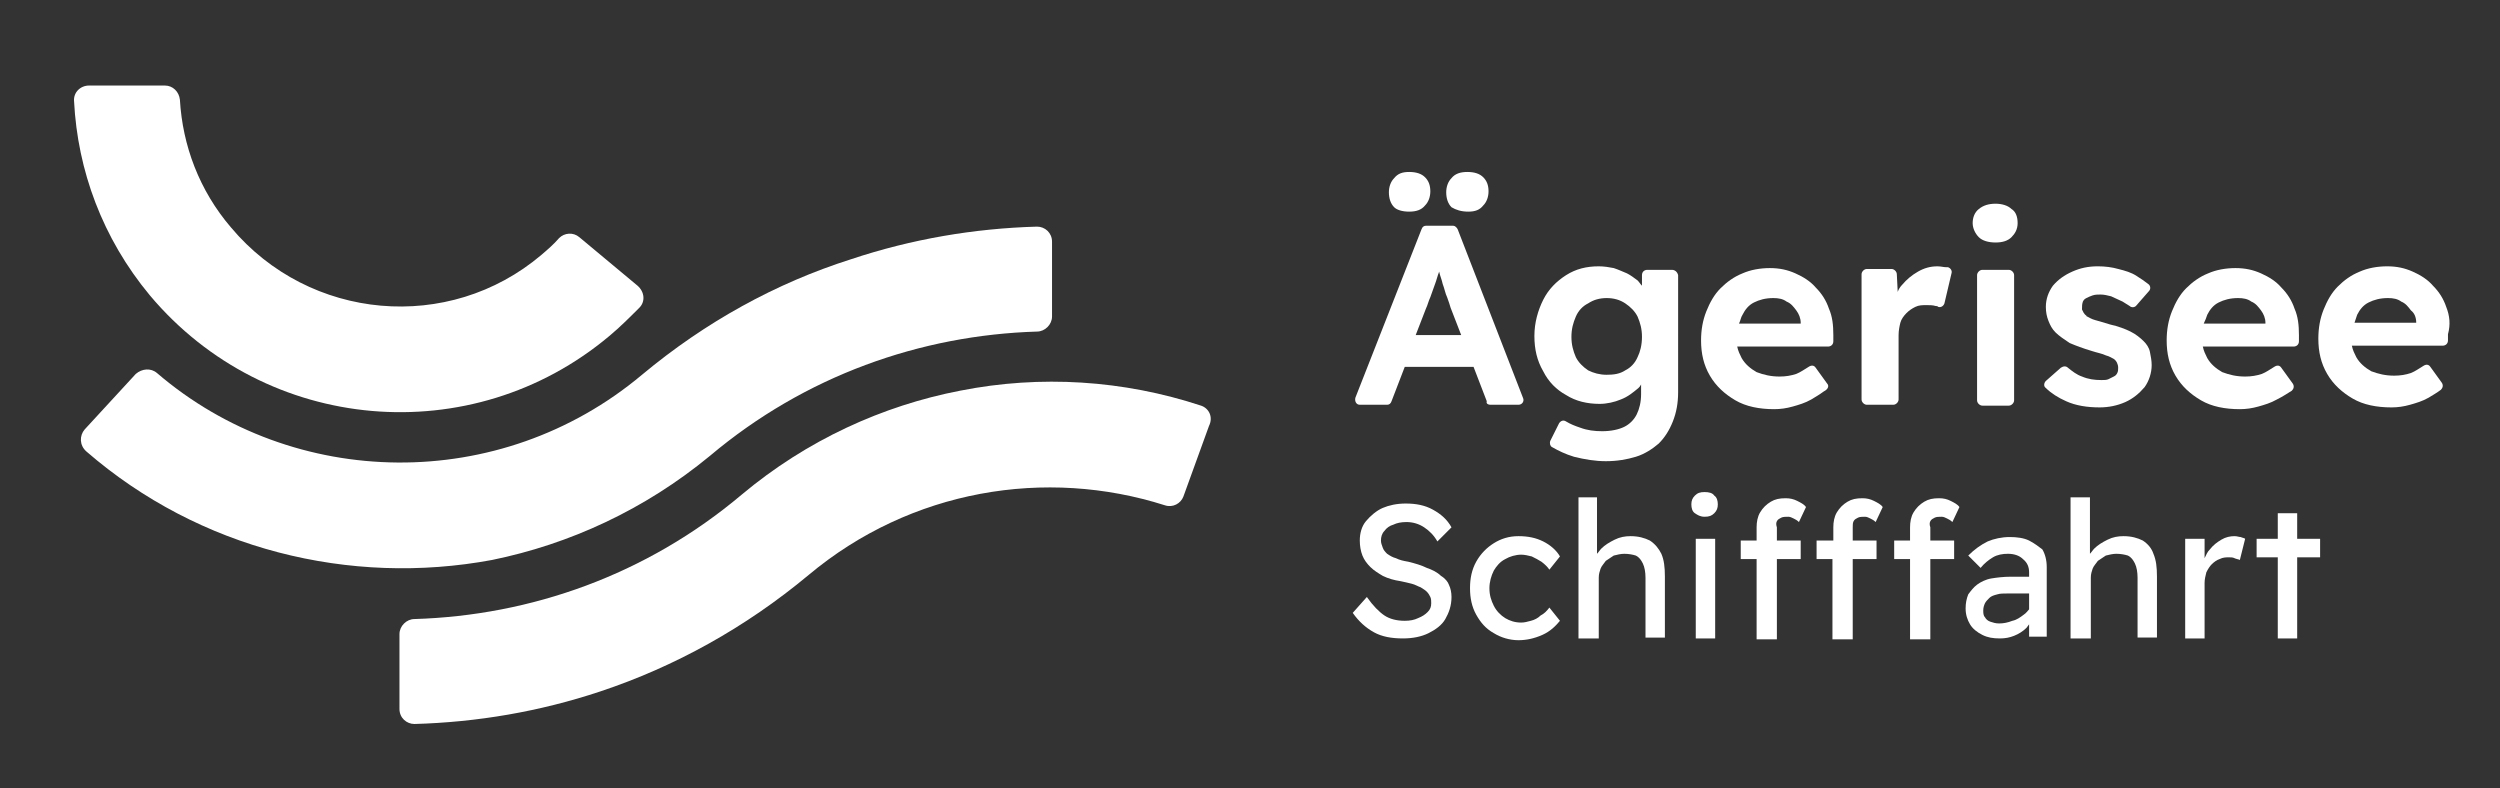 <?xml version="1.0" encoding="utf-8"?>
<!-- Generator: Adobe Illustrator 28.0.0, SVG Export Plug-In . SVG Version: 6.00 Build 0)  -->
<svg version="1.1" id="Ebene_1" xmlns="http://www.w3.org/2000/svg" xmlns:xlink="http://www.w3.org/1999/xlink" x="0px" y="0px"
	 viewBox="0 0 283.5 89.4" style="enable-background:new 0 0 283.5 89.4;" xml:space="preserve">
<rect x="0" y="0" width="283.5" height="89.4" fill="#333333" stroke="none"/>
<style type="text/css">
	.st0{fill:#FFFFFF;}
</style>
<g>
	<g>
		<path class="st0" d="M136.2,46c-8.8-2.9-18.2-3.5-27.3-1.7c-8.8,1.7-17.4,5.6-24.8,11.8c-10.8,9.1-23.9,13.7-37.1,14.1
			c-0.9,0-1.7,0.8-1.7,1.7l0,8.5c0,1,0.8,1.7,1.7,1.7c7.1-0.2,14.2-1.4,21.1-3.7c8.4-2.8,16.4-7.2,23.6-13.2
			c11.6-9.7,26.9-12.2,40.4-7.9c0.9,0.3,1.8-0.2,2.1-1l2.9-8C137.6,47.3,137.1,46.3,136.2,46z"/>
		<path class="st0" d="M69.1,38.1c1.2-1,2.3-2.1,3.4-3.2c0.7-0.7,0.6-1.8-0.2-2.5l-6.6-5.5c-0.7-0.6-1.7-0.5-2.3,0.1
			c-0.6,0.7-1.3,1.3-2,1.9c-10.5,8.9-26.3,7.5-35.2-3.1c-3.6-4.2-5.5-9.3-5.8-14.5c-0.1-0.9-0.8-1.6-1.7-1.6l-8.6,0
			c-1,0-1.8,0.8-1.7,1.8c0.4,7.8,3.2,15.5,8.6,22C30.2,49.2,53.5,51.2,69.1,38.1z"/>
		<path class="st0" d="M80.5,51.7c10.8-9.1,23.9-13.7,37.1-14.1c0.9,0,1.7-0.8,1.7-1.7v-8.5c0-1-0.8-1.7-1.7-1.7
			c-7.1,0.2-14.2,1.4-21.1,3.7C88,32.1,80,36.5,72.8,42.5c-16.1,13.5-39.5,13.1-55-0.2c-0.7-0.6-1.7-0.5-2.4,0.1l-5.8,6.3
			C9,49.4,9,50.5,9.8,51.2c12.8,11.1,29.9,15.3,46,12.3C64.6,61.7,73.1,57.8,80.5,51.7z"/>
	</g>
	<g>
		<path class="st0" d="M163.4,65.3c-0.4-0.4-1-0.7-1.6-0.9c-0.6-0.3-1.3-0.5-2.1-0.7c-0.6-0.1-1-0.2-1.4-0.4c-0.4-0.1-0.7-0.3-1-0.5
			c-0.2-0.2-0.4-0.4-0.5-0.7c-0.1-0.3-0.2-0.5-0.2-0.8c0-0.4,0.1-0.8,0.4-1.1c0.2-0.3,0.6-0.6,1-0.7c0.4-0.2,0.9-0.3,1.5-0.3
			c0.7,0,1.4,0.2,2,0.6c0.6,0.4,1.1,0.9,1.5,1.6l1.6-1.6c-0.5-0.9-1.2-1.5-2.1-2c-0.9-0.5-1.9-0.7-3.1-0.7c-1,0-1.9,0.2-2.6,0.5
			s-1.4,0.9-1.9,1.5c-0.5,0.6-0.7,1.4-0.7,2.2c0,0.6,0.1,1.2,0.3,1.7c0.2,0.5,0.5,0.9,0.9,1.3c0.4,0.4,0.9,0.7,1.4,1
			c0.6,0.3,1.3,0.5,2,0.6c0.5,0.1,0.9,0.2,1.3,0.3c0.4,0.1,0.7,0.3,1,0.4c0.3,0.2,0.5,0.3,0.7,0.5c0.2,0.2,0.3,0.4,0.4,0.6
			c0.1,0.2,0.1,0.5,0.1,0.7c0,0.4-0.1,0.7-0.4,1c-0.3,0.3-0.6,0.5-1.1,0.7c-0.4,0.2-0.9,0.3-1.5,0.3c-0.9,0-1.7-0.2-2.3-0.6
			c-0.6-0.4-1.3-1.1-2-2.1l-1.6,1.8c0.7,1,1.5,1.7,2.4,2.2c0.9,0.5,2,0.7,3.3,0.7c1.1,0,2.1-0.2,2.9-0.6c0.8-0.4,1.5-0.9,1.9-1.6
			c0.4-0.7,0.7-1.5,0.7-2.5c0-0.5-0.1-1-0.3-1.4C164.2,66,163.9,65.6,163.4,65.3z"/>
		<path class="st0" d="M170.7,63.4c0.5-0.3,1.2-0.5,1.8-0.5c0.4,0,0.8,0.1,1.2,0.2c0.4,0.2,0.8,0.4,1.1,0.6c0.4,0.3,0.7,0.6,0.9,0.9
			l1.2-1.5c-0.4-0.7-1.1-1.3-1.9-1.7c-0.8-0.4-1.7-0.6-2.8-0.6c-1.1,0-2,0.3-2.8,0.8c-0.8,0.5-1.5,1.2-2,2.1c-0.5,0.9-0.7,1.9-0.7,3
			s0.2,2.1,0.7,3c0.5,0.9,1.1,1.6,2,2.1c0.8,0.5,1.8,0.8,2.8,0.8c0.9,0,1.8-0.2,2.7-0.6c0.9-0.4,1.5-1,2-1.6l-1.2-1.5
			c-0.3,0.4-0.6,0.7-1,0.9c-0.3,0.3-0.7,0.5-1.1,0.6c-0.4,0.1-0.7,0.2-1.1,0.2c-0.7,0-1.3-0.2-1.8-0.5c-0.5-0.3-1-0.8-1.3-1.4
			c-0.3-0.6-0.5-1.2-0.5-2c0-0.7,0.2-1.4,0.5-2C169.7,64.2,170.1,63.7,170.7,63.4z"/>
		<path class="st0" d="M187.1,61.3c-0.6-0.3-1.3-0.5-2.2-0.5c-0.6,0-1.2,0.1-1.8,0.4c-0.6,0.3-1.1,0.6-1.5,1
			c-0.2,0.2-0.3,0.4-0.5,0.6v-6.4H179v16c0.2,0,0.4,0,0.6,0s0.4,0,0.6,0h1.1v-6.9c0-0.4,0.1-0.7,0.2-1c0.1-0.3,0.4-0.6,0.6-0.9
			c0.3-0.2,0.6-0.4,0.9-0.6c0.4-0.1,0.8-0.2,1.2-0.2c0.5,0,1,0.1,1.3,0.2c0.4,0.2,0.6,0.5,0.8,0.9c0.2,0.4,0.3,1,0.3,1.6v6.8h2.2
			v-6.9c0-1.1-0.1-1.9-0.4-2.6C188.1,62.2,187.7,61.7,187.1,61.3z"/>
		<rect x="192.3" y="61.1" class="st0" width="2.2" height="11.3"/>
		<path class="st0" d="M193.3,55.8c-0.5,0-0.8,0.1-1.1,0.4c-0.3,0.3-0.4,0.6-0.4,1c0,0.4,0.1,0.8,0.4,1c0.3,0.2,0.6,0.4,1.1,0.4
			c0.5,0,0.8-0.1,1.1-0.4c0.3-0.3,0.4-0.6,0.4-1c0-0.4-0.1-0.8-0.4-1C194.2,55.9,193.8,55.8,193.3,55.8z"/>
		<path class="st0" d="M210.2,59.1c0.1-0.2,0.3-0.3,0.5-0.4c0.2-0.1,0.5-0.1,0.8-0.1c0.2,0,0.4,0.1,0.6,0.2c0.2,0.1,0.4,0.2,0.6,0.4
			l0.8-1.7c-0.2-0.3-0.6-0.5-1-0.7c-0.4-0.2-0.8-0.3-1.3-0.3c-0.7,0-1.2,0.1-1.7,0.4c-0.5,0.3-0.9,0.7-1.2,1.2
			c-0.3,0.5-0.4,1.1-0.4,1.7v1.5H206v2.1h1.8v9.1c0.2,0,0.4,0,0.6,0s0.4,0,0.6,0h1.1v-9.1h2.7v-2.1h-2.7v-1.5
			C210.1,59.5,210.1,59.3,210.2,59.1z"/>
		<path class="st0" d="M201.5,59.1c0.1-0.2,0.3-0.3,0.5-0.4c0.2-0.1,0.5-0.1,0.8-0.1c0.2,0,0.4,0.1,0.6,0.2c0.2,0.1,0.4,0.2,0.6,0.4
			l0.8-1.7c-0.2-0.3-0.6-0.5-1-0.7c-0.4-0.2-0.8-0.3-1.3-0.3c-0.7,0-1.2,0.1-1.7,0.4c-0.5,0.3-0.9,0.7-1.2,1.2
			c-0.3,0.5-0.4,1.1-0.4,1.7v1.5h-1.8v2.1h1.8v9.1c0.2,0,0.4,0,0.6,0s0.4,0,0.6,0h1.1v-9.1h2.7v-2.1h-2.7v-1.5
			C201.4,59.5,201.4,59.3,201.5,59.1z"/>
		<path class="st0" d="M218.9,59.1c0.1-0.2,0.3-0.3,0.5-0.4c0.2-0.1,0.5-0.1,0.8-0.1c0.2,0,0.4,0.1,0.6,0.2c0.2,0.1,0.4,0.2,0.6,0.4
			l0.8-1.7c-0.2-0.3-0.6-0.5-1-0.7c-0.4-0.2-0.8-0.3-1.3-0.3c-0.7,0-1.2,0.1-1.7,0.4c-0.5,0.3-0.9,0.7-1.2,1.2
			c-0.3,0.5-0.4,1.1-0.4,1.7v1.5h-1.8v2.1h1.8v9.1c0.2,0,0.4,0,0.6,0c0.2,0,0.4,0,0.6,0h1.1v-9.1h2.7v-2.1h-2.7v-1.5
			C218.8,59.5,218.8,59.3,218.9,59.1z"/>
		<path class="st0" d="M230.1,61.3c-0.6-0.3-1.4-0.4-2.2-0.4c-0.9,0-1.8,0.2-2.5,0.5c-0.8,0.4-1.5,0.9-2.2,1.6l1.4,1.4
			c0.4-0.5,0.9-0.9,1.4-1.2c0.5-0.3,1.1-0.4,1.7-0.4c0.7,0,1.3,0.2,1.7,0.6c0.5,0.4,0.7,0.9,0.7,1.5v0.5h-2.1
			c-0.8,0-1.6,0.1-2.2,0.2s-1.2,0.4-1.6,0.7c-0.4,0.3-0.7,0.7-1,1.1c-0.2,0.5-0.3,1-0.3,1.6c0,0.7,0.2,1.3,0.5,1.8
			c0.3,0.5,0.8,0.9,1.4,1.2c0.6,0.3,1.2,0.4,2,0.4c0.6,0,1.1-0.1,1.6-0.3c0.5-0.2,1-0.5,1.4-0.9c0.1-0.1,0.2-0.3,0.3-0.4v1.4h2v-7.9
			c0-0.8-0.2-1.5-0.5-2C231.2,62,230.7,61.6,230.1,61.3z M230.1,69.1c-0.2,0.2-0.3,0.4-0.6,0.6c-0.4,0.3-0.8,0.6-1.3,0.7
			c-0.5,0.2-1,0.3-1.5,0.3c-0.4,0-0.7-0.1-1-0.2c-0.3-0.1-0.5-0.3-0.6-0.5c-0.2-0.2-0.2-0.5-0.2-0.8c0-0.3,0.1-0.6,0.2-0.8
			c0.1-0.2,0.3-0.4,0.5-0.6c0.2-0.2,0.5-0.3,0.9-0.4c0.3-0.1,0.7-0.1,1.2-0.1h2.4V69.1z"/>
		<path class="st0" d="M243,61.3c-0.6-0.3-1.3-0.5-2.2-0.5c-0.6,0-1.2,0.1-1.8,0.4c-0.6,0.3-1.1,0.6-1.5,1c-0.2,0.2-0.3,0.4-0.5,0.6
			v-6.4h-2.2v16c0.2,0,0.4,0,0.6,0s0.4,0,0.6,0h1.1v-6.9c0-0.4,0.1-0.7,0.2-1c0.1-0.3,0.4-0.6,0.6-0.9c0.3-0.2,0.6-0.4,0.9-0.6
			c0.4-0.1,0.8-0.2,1.2-0.2c0.5,0,1,0.1,1.3,0.2c0.4,0.2,0.6,0.5,0.8,0.9c0.2,0.4,0.3,1,0.3,1.6v6.8h2.2v-6.9c0-1.1-0.1-1.9-0.4-2.6
			C244,62.2,243.6,61.7,243,61.3z"/>
		<path class="st0" d="M253.4,60.8c-0.5,0-1,0.1-1.5,0.4c-0.5,0.3-0.9,0.6-1.3,1.1c-0.3,0.3-0.4,0.6-0.6,1v-2.2h-2.2v11.3h2.2v-6.3
			c0-0.4,0.1-0.8,0.2-1.2c0.2-0.4,0.4-0.7,0.6-0.9c0.3-0.3,0.6-0.5,0.9-0.6c0.4-0.2,0.7-0.2,1.1-0.2c0.2,0,0.4,0,0.6,0.1
			c0.2,0.1,0.4,0.1,0.6,0.2l0.6-2.4c-0.1-0.1-0.3-0.1-0.5-0.2C253.9,60.9,253.7,60.8,253.4,60.8z"/>
		<polygon class="st0" points="260.5,58.2 258.3,58.2 258.3,61.1 255.9,61.1 255.9,63.2 258.3,63.2 258.3,72.4 260.5,72.4 
			260.5,63.2 263.1,63.2 263.1,61.1 260.5,61.1 		"/>
	</g>
	<g>
		<path class="st0" d="M159.8,24c0.8,0,1.4-0.2,1.8-0.7c0.4-0.4,0.6-1,0.6-1.6c0-0.7-0.2-1.2-0.6-1.6c-0.4-0.4-1-0.6-1.8-0.6
			c-0.8,0-1.3,0.2-1.7,0.7c-0.4,0.4-0.6,1-0.6,1.6c0,0.7,0.2,1.3,0.6,1.7C158.4,23.8,159,24,159.8,24z"/>
		<path class="st0" d="M169,45.9h3.2c0.4,0,0.7-0.4,0.5-0.8L165.3,26c-0.1-0.2-0.3-0.4-0.5-0.4h-3.1c-0.2,0-0.4,0.1-0.5,0.4
			l-7.5,19.1c-0.1,0.4,0.1,0.8,0.5,0.8h3.1c0.2,0,0.4-0.1,0.5-0.4l1.5-3.9h7.8l1.5,3.9C168.5,45.8,168.8,45.9,169,45.9z M160.5,38.1
			l1.2-3.1c0.2-0.4,0.3-0.9,0.5-1.3c0.2-0.5,0.3-0.9,0.5-1.4c0.2-0.5,0.3-1,0.5-1.5c0,0,0,0,0,0c0.1,0.5,0.3,0.9,0.4,1.4
			c0.2,0.5,0.3,1.1,0.5,1.5c0.2,0.5,0.3,0.9,0.4,1.2l1.2,3.1H160.5z"/>
		<path class="st0" d="M166.5,24c0.8,0,1.3-0.2,1.7-0.7c0.4-0.4,0.6-1,0.6-1.6c0-0.7-0.2-1.2-0.6-1.6c-0.4-0.4-1-0.6-1.8-0.6
			c-0.8,0-1.4,0.2-1.8,0.7c-0.4,0.4-0.6,1-0.6,1.6c0,0.7,0.2,1.3,0.6,1.7C165.1,23.8,165.7,24,166.5,24z"/>
		<path class="st0" d="M224.8,30.6c-0.3,0-0.6,0.3-0.6,0.6v14.2c0,0.3,0.3,0.6,0.6,0.6h3c0.3,0,0.6-0.3,0.6-0.6V31.2
			c0-0.3-0.3-0.6-0.6-0.6H224.8z"/>
		<path class="st0" d="M224.4,26.9c0.4,0.4,1.1,0.6,1.9,0.6c0.8,0,1.4-0.2,1.8-0.6c0.4-0.4,0.7-0.9,0.7-1.6c0-0.7-0.2-1.3-0.7-1.6
			c-0.4-0.4-1.1-0.6-1.8-0.6c-0.8,0-1.4,0.2-1.9,0.6c-0.5,0.4-0.7,1-0.7,1.6C223.7,25.9,224,26.5,224.4,26.9z"/>
		<path class="st0" d="M241,45.6c0.9-0.4,1.6-1,2.2-1.7c0.5-0.7,0.8-1.6,0.8-2.5c0-0.5-0.1-1-0.2-1.5c-0.1-0.5-0.4-0.9-0.7-1.2
			c-0.4-0.4-0.9-0.8-1.5-1.1c-0.6-0.3-1.4-0.6-2.3-0.8c-0.7-0.2-1.3-0.4-1.7-0.5c-0.4-0.1-0.7-0.3-0.9-0.4c0,0-0.1,0-0.1-0.1
			c-0.3-0.2-0.4-0.5-0.5-0.7c0,0,0-0.1,0-0.1c0-0.3,0-0.5,0.1-0.8c0.1-0.2,0.2-0.3,0.4-0.4c0.2-0.1,0.4-0.2,0.7-0.3
			c0.3-0.1,0.6-0.1,0.9-0.1c0.4,0,0.8,0.1,1.2,0.2c0.4,0.2,0.9,0.4,1.3,0.6c0.3,0.2,0.5,0.3,0.8,0.5c0.2,0.2,0.6,0.2,0.8-0.1
			l1.4-1.6c0.2-0.2,0.2-0.6-0.1-0.8c-0.4-0.3-0.8-0.6-1.3-0.9c-0.6-0.4-1.3-0.6-2.1-0.8c-0.7-0.2-1.5-0.3-2.3-0.3
			c-1.1,0-2,0.2-2.9,0.6c-0.9,0.4-1.6,0.9-2.2,1.6c-0.5,0.7-0.8,1.5-0.8,2.4c0,0.6,0.1,1.1,0.3,1.6c0.2,0.5,0.4,0.9,0.8,1.3
			c0.4,0.4,1,0.8,1.6,1.2c0.7,0.3,1.5,0.6,2.5,0.9c0.6,0.2,1.2,0.3,1.6,0.5c0.4,0.1,0.7,0.3,0.9,0.4c0.3,0.2,0.5,0.6,0.5,1
			c0,0.2,0,0.4-0.1,0.6c-0.1,0.2-0.2,0.3-0.4,0.4c-0.2,0.1-0.4,0.2-0.6,0.3s-0.5,0.1-0.8,0.1c-0.8,0-1.5-0.1-2.2-0.4
			c-0.6-0.2-1.1-0.6-1.6-1c-0.2-0.2-0.5-0.2-0.8,0l-1.7,1.5c-0.2,0.2-0.3,0.6,0,0.8c0.6,0.6,1.4,1.1,2.3,1.5
			c1.1,0.5,2.4,0.7,3.8,0.7C239.1,46.2,240.1,46,241,45.6z"/>
		<path class="st0" d="M259.9,44.3c0.2-0.2,0.3-0.5,0.1-0.8l-1.3-1.8c-0.2-0.3-0.5-0.3-0.8-0.1c-0.5,0.3-0.9,0.6-1.4,0.8
			c-0.6,0.2-1.2,0.3-1.9,0.3c-1,0-1.8-0.2-2.6-0.5c-0.7-0.4-1.3-0.9-1.7-1.6c-0.2-0.4-0.4-0.8-0.5-1.3h10.3c0.3,0,0.6-0.2,0.6-0.6
			l0-0.7c0-1.1-0.1-2.1-0.5-3c-0.3-0.9-0.8-1.7-1.5-2.4c-0.6-0.7-1.4-1.2-2.3-1.6c-0.9-0.4-1.8-0.6-2.9-0.6c-1.1,0-2.2,0.2-3.1,0.6
			c-1,0.4-1.8,1-2.5,1.7c-0.7,0.7-1.2,1.6-1.6,2.6c-0.4,1-0.6,2.1-0.6,3.3c0,1.5,0.3,2.8,1,4c0.7,1.2,1.7,2.1,2.9,2.8
			c1.2,0.7,2.7,1,4.4,1c0.7,0,1.4-0.1,2.1-0.3c0.7-0.2,1.4-0.4,2.1-0.8C259,44.9,259.4,44.6,259.9,44.3z M250.3,35.7
			c0.3-0.6,0.7-1.1,1.3-1.4c0.6-0.3,1.3-0.5,2.2-0.5c0.6,0,1.1,0.1,1.5,0.4c0.5,0.2,0.8,0.6,1.1,1c0.3,0.4,0.5,0.9,0.5,1.4v0.1h-7
			C250.1,36.3,250.2,36,250.3,35.7z"/>
		<path class="st0" d="M277.4,34.8c-0.3-0.9-0.8-1.7-1.5-2.4c-0.6-0.7-1.4-1.2-2.3-1.6c-0.9-0.4-1.8-0.6-2.9-0.6
			c-1.1,0-2.2,0.2-3.1,0.6c-1,0.4-1.8,1-2.5,1.7c-0.7,0.7-1.2,1.6-1.6,2.6c-0.4,1-0.6,2.1-0.6,3.3c0,1.5,0.3,2.8,1,4
			c0.7,1.2,1.7,2.1,2.9,2.8c1.2,0.7,2.7,1,4.4,1c0.7,0,1.4-0.1,2.1-0.3c0.7-0.2,1.4-0.4,2.1-0.8c0.5-0.3,1-0.6,1.4-0.9
			c0.2-0.2,0.3-0.5,0.1-0.8l-1.3-1.8c-0.2-0.3-0.5-0.3-0.8-0.1c-0.5,0.3-0.9,0.6-1.4,0.8c-0.6,0.2-1.2,0.3-1.9,0.3
			c-1,0-1.8-0.2-2.6-0.5c-0.7-0.4-1.3-0.9-1.7-1.6c-0.2-0.4-0.4-0.8-0.5-1.3h10.3c0.3,0,0.6-0.2,0.6-0.6l0-0.7
			C277.9,36.8,277.8,35.8,277.4,34.8z M274,36.6h-7c0.1-0.3,0.2-0.6,0.3-0.9c0.3-0.6,0.7-1.1,1.3-1.4c0.6-0.3,1.3-0.5,2.2-0.5
			c0.6,0,1.1,0.1,1.5,0.4c0.5,0.2,0.8,0.6,1.1,1C273.8,35.5,274,36,274,36.6L274,36.6z"/>
		<path class="st0" d="M207.2,43.5l-1.3-1.8c-0.2-0.3-0.5-0.3-0.8-0.1c-0.5,0.3-0.9,0.6-1.4,0.8c-0.6,0.2-1.2,0.3-1.9,0.3
			c-1,0-1.8-0.2-2.6-0.5c-0.7-0.4-1.3-0.9-1.7-1.6c-0.2-0.4-0.4-0.8-0.5-1.3h10.3c0.3,0,0.6-0.2,0.6-0.6l0-0.7c0-1.1-0.1-2.1-0.5-3
			c-0.3-0.9-0.8-1.7-1.5-2.4c-0.6-0.7-1.4-1.2-2.3-1.6c-0.9-0.4-1.8-0.6-2.9-0.6c-1.1,0-2.2,0.2-3.1,0.6c-1,0.4-1.8,1-2.5,1.7
			c-0.7,0.7-1.2,1.6-1.6,2.6c-0.4,1-0.6,2.1-0.6,3.3c0,1.5,0.3,2.8,1,4c0.7,1.2,1.7,2.1,2.9,2.8c1.2,0.7,2.7,1,4.4,1
			c0.7,0,1.4-0.1,2.1-0.3c0.7-0.2,1.4-0.4,2.1-0.8c0.5-0.3,1-0.6,1.4-0.9C207.4,44.1,207.4,43.7,207.2,43.5z M197.6,35.7
			c0.3-0.6,0.7-1.1,1.3-1.4c0.6-0.3,1.3-0.5,2.2-0.5c0.6,0,1.1,0.1,1.5,0.4c0.5,0.2,0.8,0.6,1.1,1c0.3,0.4,0.5,0.9,0.5,1.4v0.1h-7
			C197.4,36.3,197.4,36,197.6,35.7z"/>
		<path class="st0" d="M189.6,30.6h-2.8c-0.3,0-0.6,0.2-0.6,0.6l0,1.2c-0.2-0.2-0.3-0.4-0.5-0.6c-0.4-0.3-0.8-0.6-1.2-0.8
			c-0.5-0.2-0.9-0.4-1.5-0.6c-0.5-0.1-1.1-0.2-1.7-0.2c-1.4,0-2.6,0.3-3.7,1c-1.1,0.7-2,1.6-2.6,2.8c-0.6,1.2-1,2.6-1,4.1
			c0,1.5,0.3,2.8,1,4c0.6,1.2,1.5,2.1,2.6,2.7c1.1,0.7,2.4,1,3.8,1c0.8,0,1.7-0.2,2.4-0.5c0.8-0.3,1.4-0.8,2-1.3
			c0.1-0.1,0.2-0.2,0.3-0.4v1.1c0,0.9-0.2,1.7-0.5,2.3c-0.3,0.6-0.8,1.1-1.4,1.4c-0.6,0.3-1.5,0.5-2.5,0.5c-0.9,0-1.7-0.1-2.5-0.4
			c-0.6-0.2-1.1-0.4-1.6-0.7c-0.3-0.2-0.6-0.1-0.8,0.2l-1,2c-0.1,0.3,0,0.6,0.2,0.7c0.7,0.4,1.5,0.8,2.5,1.1
			c1.2,0.3,2.4,0.5,3.6,0.5c1.3,0,2.4-0.2,3.4-0.5c1-0.3,1.9-0.9,2.6-1.5c0.7-0.7,1.2-1.5,1.6-2.5c0.4-1,0.6-2.1,0.6-3.3V31.2
			C190.2,30.8,189.9,30.6,189.6,30.6z M185.7,40.5c-0.3,0.7-0.8,1.2-1.4,1.5c-0.6,0.4-1.3,0.5-2.1,0.5c-0.8,0-1.5-0.2-2.1-0.5
			c-0.6-0.4-1.1-0.9-1.4-1.5c-0.3-0.7-0.5-1.4-0.5-2.3c0-0.9,0.2-1.6,0.5-2.3c0.3-0.7,0.8-1.2,1.4-1.5c0.6-0.4,1.3-0.6,2.1-0.6
			c0.8,0,1.5,0.2,2.1,0.6c0.6,0.4,1.1,0.9,1.4,1.5c0.3,0.7,0.5,1.4,0.5,2.3C186.2,39.1,186,39.9,185.7,40.5z"/>
		<path class="st0" d="M215.3,38c0-0.5,0.1-1,0.2-1.4s0.4-0.8,0.7-1.1c0.3-0.3,0.6-0.5,1-0.7c0.4-0.2,0.8-0.2,1.3-0.2
			c0.3,0,0.7,0,1,0.1c0.1,0,0.2,0,0.3,0.1c0.3,0.1,0.6-0.1,0.7-0.4l0.8-3.4c0.1-0.3-0.1-0.6-0.4-0.7c-0.1,0-0.1,0-0.2,0
			c-0.3,0-0.6-0.1-1-0.1c-0.8,0-1.5,0.2-2.2,0.6c-0.7,0.4-1.3,0.9-1.8,1.5c-0.2,0.2-0.4,0.5-0.5,0.8l-0.1-2c0-0.3-0.3-0.6-0.6-0.6
			h-2.8c-0.3,0-0.6,0.3-0.6,0.6v14.2c0,0.3,0.3,0.6,0.6,0.6h3c0.3,0,0.6-0.3,0.6-0.6V38z"/>
	</g>
</g>
</svg>

